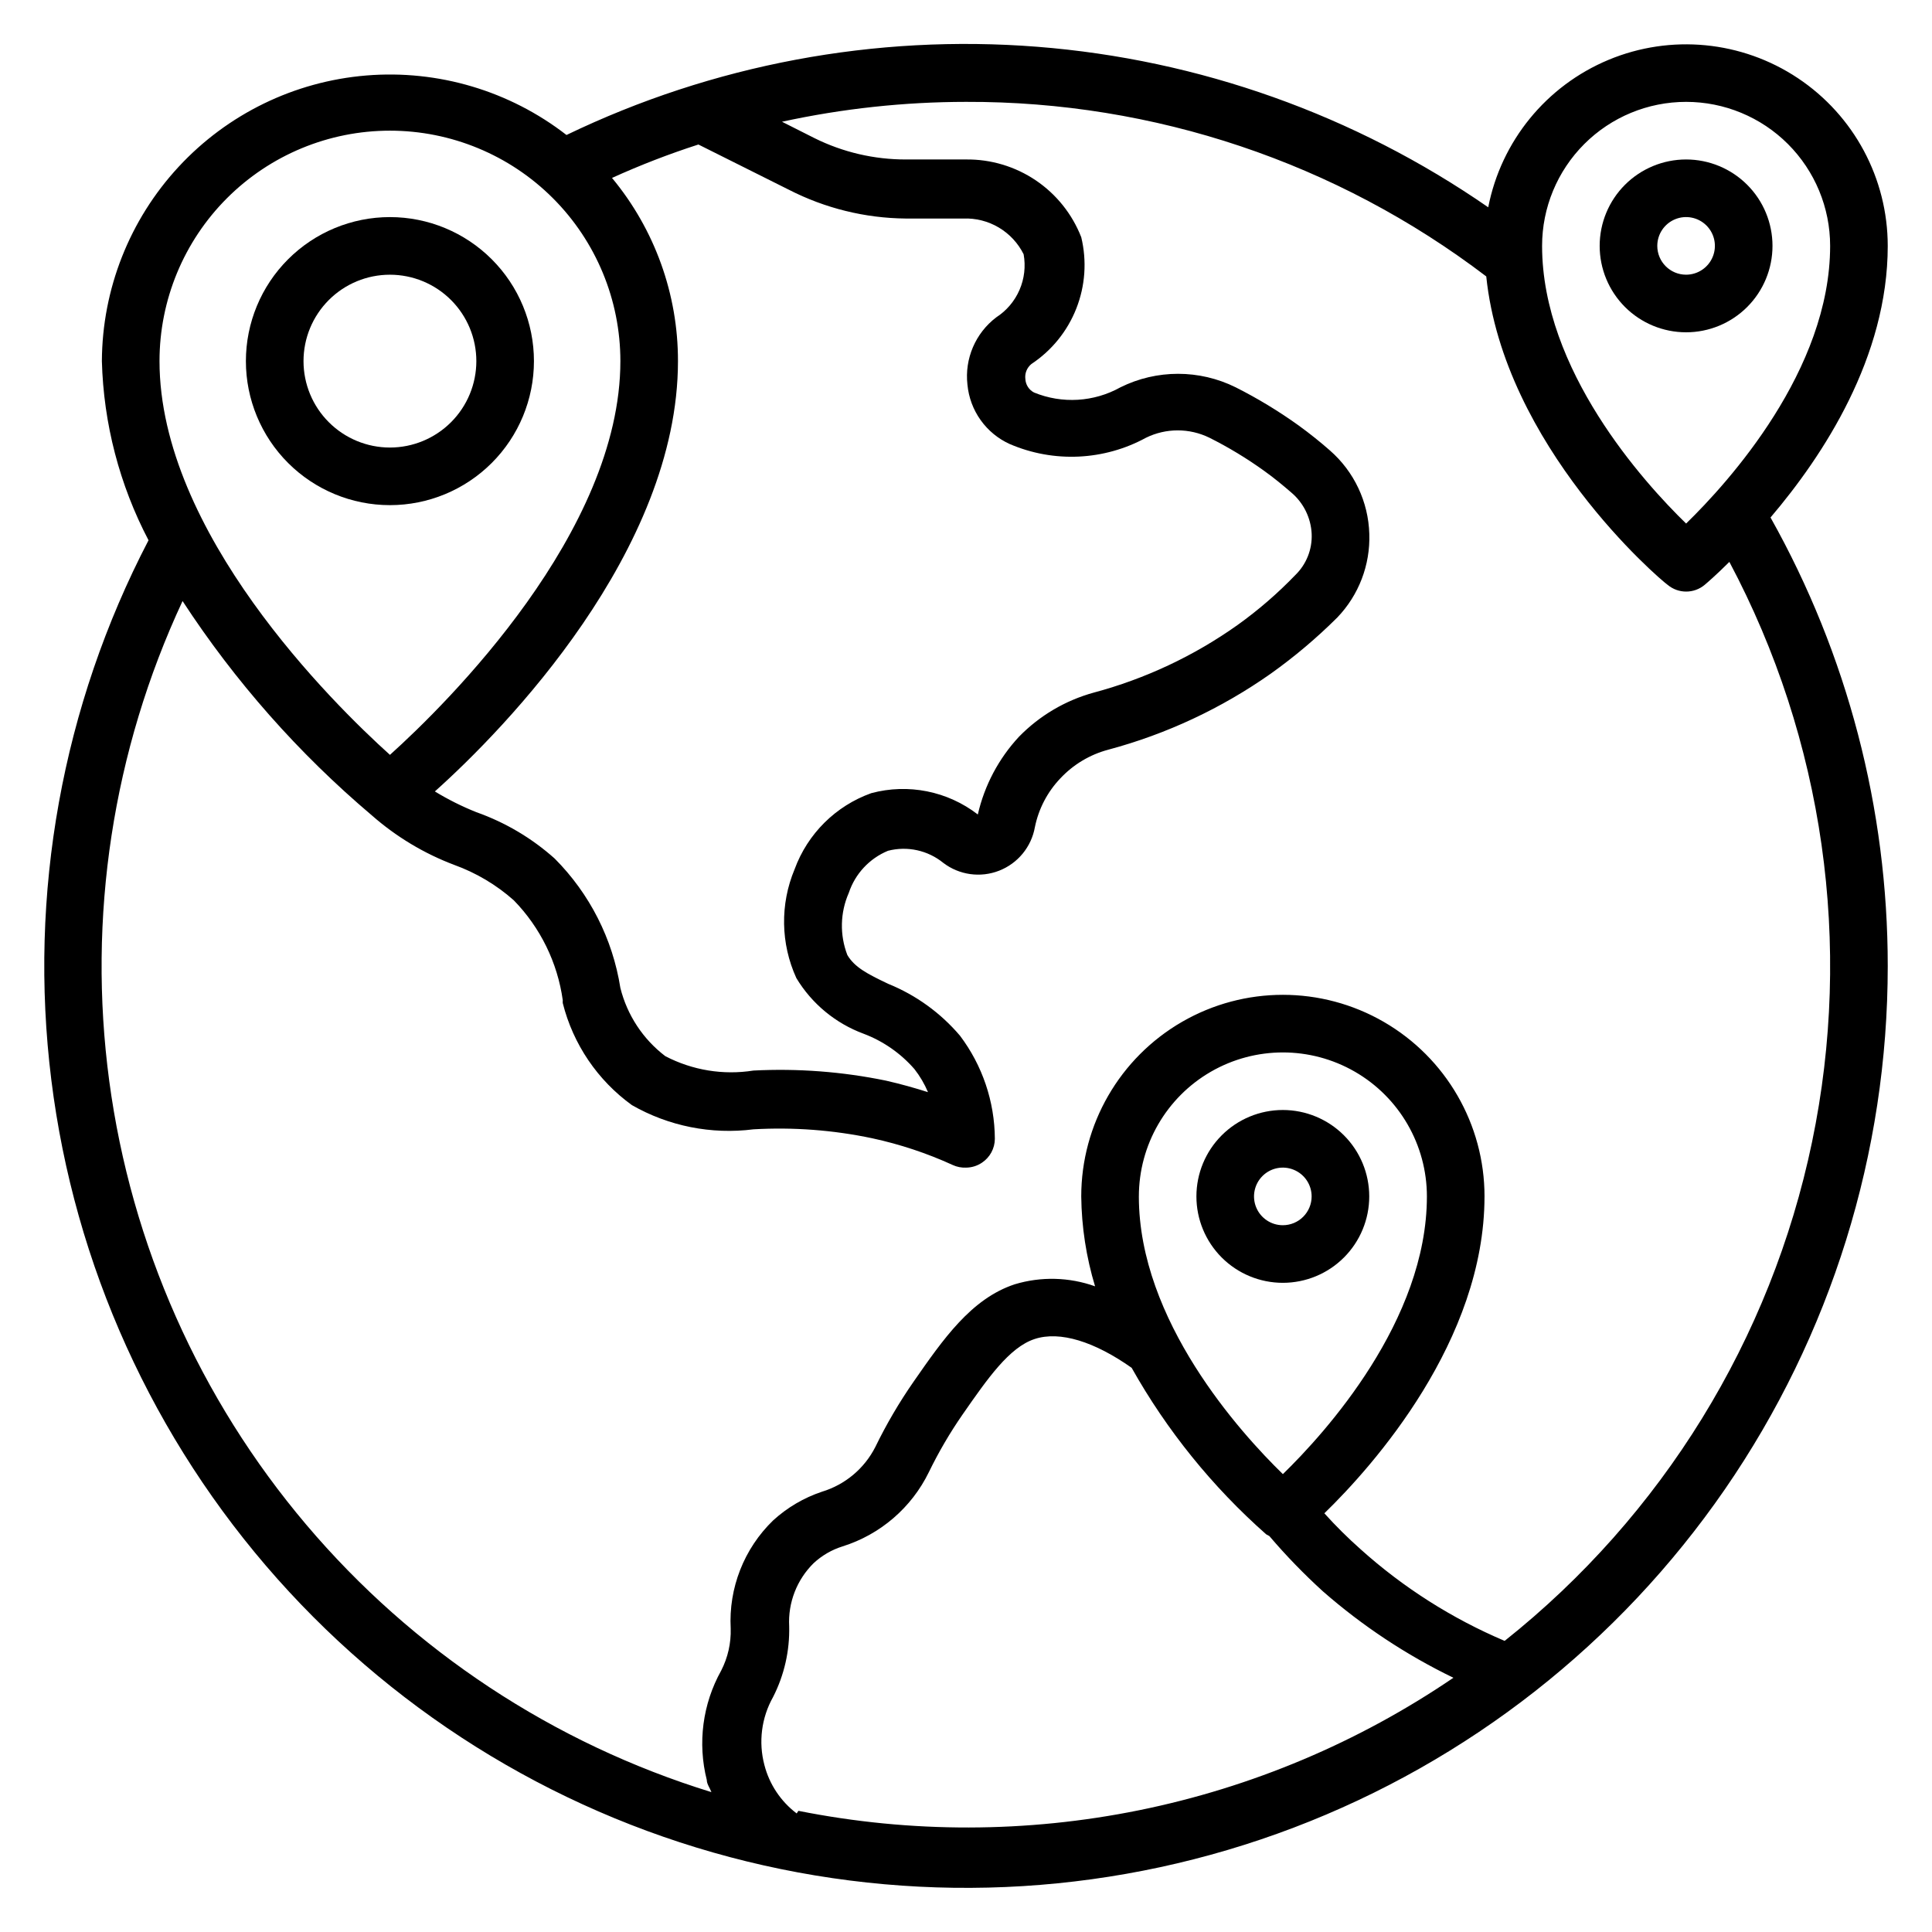 <?xml version="1.0" encoding="UTF-8"?>
<!-- Uploaded to: ICON Repo, www.svgrepo.com, Generator: ICON Repo Mixer Tools -->
<svg fill="#000000" width="800px" height="800px" version="1.1" viewBox="144 144 512 512" xmlns="http://www.w3.org/2000/svg">
 <g>
  <path d="m285.5 239.7c0-10.121-4.019-19.832-11.18-26.988-7.156-7.156-16.863-11.18-26.988-11.18-10.121 0-19.828 4.023-26.988 11.18-7.156 7.156-11.18 16.867-11.18 26.988 0 10.121 4.023 19.832 11.18 26.988 7.16 7.156 16.867 11.18 26.988 11.18 10.125 0 19.832-4.023 26.988-11.18 7.16-7.156 11.18-16.867 11.18-26.988zm-61.066 0c0-6.074 2.41-11.898 6.707-16.191 4.293-4.297 10.117-6.707 16.191-6.707s11.898 2.41 16.195 6.707c4.293 4.293 6.707 10.117 6.707 16.191 0 6.074-2.414 11.898-6.707 16.191-4.297 4.297-10.121 6.711-16.195 6.711s-11.898-2.414-16.191-6.711c-4.297-4.293-6.707-10.117-6.707-16.191z"/>
  <path d="m613.73 209.16c0-6.07-2.41-11.898-6.707-16.191-4.293-4.293-10.117-6.707-16.191-6.707-6.074 0-11.898 2.414-16.195 6.707-4.293 4.293-6.707 10.121-6.707 16.191 0 6.074 2.414 11.898 6.707 16.195 4.297 4.293 10.121 6.707 16.195 6.707 6.074 0 11.898-2.414 16.191-6.707 4.297-4.297 6.707-10.121 6.707-16.195zm-30.531 0c0-3.086 1.859-5.871 4.711-7.051 2.852-1.184 6.137-0.527 8.32 1.656 2.184 2.18 2.836 5.465 1.652 8.316-1.18 2.852-3.965 4.715-7.051 4.715-4.215 0-7.633-3.418-7.633-7.637z"/>
  <path d="m644.27 209.16c-0.008-17.863-8.941-34.543-23.809-44.445-14.867-9.906-33.703-11.727-50.191-4.852s-28.449 21.535-31.875 39.07c-35.391-24.496-76.641-39.176-119.55-42.543-42.91-3.363-85.945 4.703-124.72 23.383-15.086-11.707-34.012-17.332-53.047-15.77-19.031 1.566-36.785 10.207-49.758 24.219-12.977 14.012-20.227 32.375-20.32 51.473 0.441 16.562 4.672 32.805 12.363 47.48-22.883 43.926-31.871 93.77-25.773 142.92 6.094 49.152 26.988 95.293 59.91 132.3 32.922 37.004 76.316 63.125 124.42 74.902 48.109 11.777 98.664 8.652 144.95-8.965 46.293-17.613 86.133-48.883 114.25-89.664 28.109-40.777 43.16-89.141 43.152-138.67 0.008-41.629-10.688-82.559-31.066-118.86 13.969-16.41 31.066-42.441 31.066-71.984zm-53.434-38.164c10.121 0 19.832 4.019 26.988 11.176 7.156 7.16 11.18 16.867 11.18 26.988 0 32.898-26.871 62.594-38.168 73.586-11.297-10.988-38.168-40.684-38.168-73.586 0-10.121 4.019-19.828 11.18-26.988 7.156-7.156 16.863-11.176 26.988-11.176zm-179.23 90.684c11.652 5.016 24.969 4.398 36.105-1.68 5.297-2.594 11.496-2.594 16.793 0 5.062 2.535 9.914 5.473 14.504 8.777 2.672 1.91 4.961 3.816 7.176 5.727 3.262 2.746 5.227 6.731 5.422 10.992 0.172 4.094-1.41 8.066-4.352 10.918-4.676 4.856-9.785 9.277-15.27 13.203-11.551 8.207-24.477 14.281-38.164 17.941-7.512 2.07-14.332 6.102-19.773 11.676-5.387 5.793-9.152 12.902-10.914 20.613-8.016-6.188-18.465-8.277-28.246-5.648-9.422 3.371-16.859 10.754-20.305 20.152-3.883 9.258-3.715 19.723 0.461 28.852 4.086 6.785 10.359 11.98 17.785 14.734 5.211 1.961 9.855 5.188 13.512 9.391 1.461 1.867 2.664 3.918 3.586 6.106-3.359-1.07-7.098-2.137-11.145-3.055-11.543-2.379-23.344-3.273-35.113-2.672-7.996 1.27-16.184-0.07-23.359-3.816-5.91-4.5-10.109-10.883-11.906-18.09-2.043-12.977-8.137-24.973-17.406-34.273-6.055-5.414-13.105-9.586-20.762-12.293-3.812-1.523-7.488-3.359-10.992-5.496 18.625-16.641 64.426-63.816 64.426-114.04 0.023-17.727-6.16-34.906-17.48-48.547 7.457-3.387 15.105-6.344 22.898-8.855l23.969 11.984c9.598 4.922 20.211 7.535 30.992 7.633h15.27c3.285-0.125 6.543 0.703 9.371 2.379 2.828 1.68 5.117 4.141 6.582 7.086 0.578 3.191 0.199 6.484-1.094 9.457-1.289 2.977-3.434 5.504-6.16 7.262-5.519 4.188-8.422 10.977-7.633 17.859 0.32 3.379 1.523 6.613 3.496 9.375 1.969 2.762 4.637 4.953 7.727 6.352zm-164.27-83.051c16.195 0 31.73 6.434 43.184 17.887 11.449 11.449 17.887 26.984 17.887 43.18 0 45.266-45.801 90.609-61.066 104.35-15.27-13.742-61.07-59.008-61.07-104.35 0-16.195 6.434-31.73 17.887-43.18 11.453-11.453 26.984-17.887 43.18-17.887zm107.79 445.95c-4.215-3.188-7.227-7.707-8.551-12.824-1.609-6.074-0.789-12.535 2.293-18.016 2.965-5.805 4.434-12.258 4.273-18.777-0.332-6.242 2.031-12.332 6.488-16.715 2.184-2.027 4.793-3.539 7.633-4.43 10.02-3.137 18.301-10.258 22.902-19.695 2.582-5.309 5.566-10.414 8.93-15.266 6.641-9.543 12.367-17.785 19.082-20 6.719-2.215 15.879 0.688 25.727 7.633 9.328 16.602 21.379 31.516 35.648 44.121l0.84 0.457v0.004c4.418 5.18 9.16 10.074 14.199 14.656 10.449 9.145 22.078 16.848 34.578 22.898-25.141 17.109-53.441 29.043-83.242 35.098-29.805 6.055-60.516 6.113-90.344 0.168zm128.85-89.922c-11.297-10.992-38.168-40.688-38.168-73.586h0.004c0-13.637 7.273-26.234 19.082-33.055 11.809-6.816 26.359-6.816 38.168 0 11.809 6.82 19.082 19.418 19.082 33.055 0 32.898-26.867 62.594-38.168 73.586zm58.777 44.199h0.004c-13.977-5.93-26.875-14.129-38.168-24.273-3.383-3-6.594-6.184-9.621-9.543 13.055-12.672 42.441-45.801 42.441-83.969h0.004c0-19.09-10.188-36.73-26.719-46.277-16.531-9.543-36.902-9.543-53.434 0-16.531 9.547-26.719 27.188-26.719 46.277 0.09 8.07 1.324 16.09 3.664 23.816-6.859-2.453-14.324-2.641-21.297-0.535-11.527 3.816-18.93 14.504-26.793 25.801-3.828 5.508-7.223 11.301-10.152 17.328-2.902 5.703-8 9.973-14.121 11.832-4.812 1.605-9.234 4.207-12.977 7.633-7.707 7.473-11.797 17.91-11.223 28.629 0.117 3.867-0.75 7.699-2.519 11.145-4.926 8.828-6.293 19.203-3.816 29.004 0 1.07 0.84 2.137 1.223 3.207-41.828-12.879-79.09-37.477-107.37-70.879-28.281-33.398-46.402-74.207-52.211-117.59-5.809-43.379 0.934-87.512 19.43-127.18 13.875 21.266 30.77 40.398 50.152 56.793 6.43 5.652 13.824 10.102 21.832 13.129 5.816 2.102 11.18 5.285 15.801 9.391 7.039 7.223 11.582 16.504 12.977 26.488-0.027 0.254-0.027 0.512 0 0.762 2.738 10.883 9.227 20.453 18.32 27.023 9.754 5.586 21.066 7.836 32.215 6.414 10.543-0.605 21.117 0.188 31.449 2.367 7.359 1.586 14.527 3.965 21.375 7.098 1.098 0.504 2.301 0.738 3.512 0.688 1.496-0.012 2.953-0.465 4.195-1.297 2.133-1.406 3.422-3.785 3.438-6.336-0.055-9.867-3.297-19.453-9.238-27.328-5.137-6.047-11.656-10.758-19.008-13.742-5.648-2.672-8.93-4.426-10.84-7.633-2.059-5.332-1.918-11.258 0.383-16.488 1.68-5.047 5.469-9.113 10.383-11.145 5.117-1.32 10.555-0.129 14.656 3.207 4.231 3.219 9.836 4.004 14.789 2.074 4.957-1.934 8.551-6.305 9.484-11.539 0.984-4.848 3.312-9.316 6.719-12.902 3.445-3.691 7.863-6.34 12.746-7.633 15.426-4.133 30-10.957 43.055-20.152 6.277-4.469 12.172-9.449 17.633-14.887 5.691-5.938 8.746-13.918 8.473-22.137-0.246-8.516-4.035-16.539-10.457-22.137-2.519-2.215-5.266-4.426-8.32-6.641-5.277-3.785-10.844-7.156-16.641-10.078-9.621-4.769-20.918-4.769-30.535 0-7.027 3.922-15.457 4.43-22.902 1.375-1.324-0.691-2.191-2.019-2.289-3.512-0.211-1.535 0.398-3.07 1.605-4.047 5.383-3.562 9.535-8.699 11.898-14.711 2.363-6.008 2.82-12.598 1.305-18.875-2.391-6.133-6.594-11.391-12.047-15.074-5.457-3.68-11.906-5.613-18.484-5.535h-15.957c-8.395 0.016-16.676-1.918-24.195-5.648l-8.625-4.352h-0.004c16.027-3.488 32.379-5.254 48.781-5.266 49.789-0.168 98.246 16.094 137.86 46.258 4.656 44.887 45.801 80.152 48.09 81.754 2.832 2.356 6.941 2.356 9.773 0 0.457-0.383 2.977-2.519 6.566-6.106h-0.004c25.039 47.113 32.789 101.5 21.914 153.73-10.875 52.234-39.695 99.012-81.453 132.21z"/>
  <path d="m483.96 438.16c-6.07 0-11.895 2.414-16.191 6.711-4.293 4.293-6.707 10.117-6.707 16.191 0 6.074 2.414 11.898 6.707 16.191 4.297 4.297 10.121 6.707 16.191 6.707 6.074 0 11.898-2.41 16.195-6.707 4.293-4.293 6.707-10.117 6.707-16.191 0-6.074-2.414-11.898-6.707-16.191-4.297-4.297-10.121-6.711-16.195-6.711zm0 30.535c-3.086 0-5.867-1.859-7.051-4.711-1.18-2.852-0.527-6.137 1.656-8.32 2.184-2.184 5.465-2.836 8.316-1.652 2.856 1.18 4.715 3.965 4.715 7.051 0 2.023-0.805 3.965-2.238 5.398-1.43 1.43-3.371 2.234-5.398 2.234z"/>
 </g>
</svg>